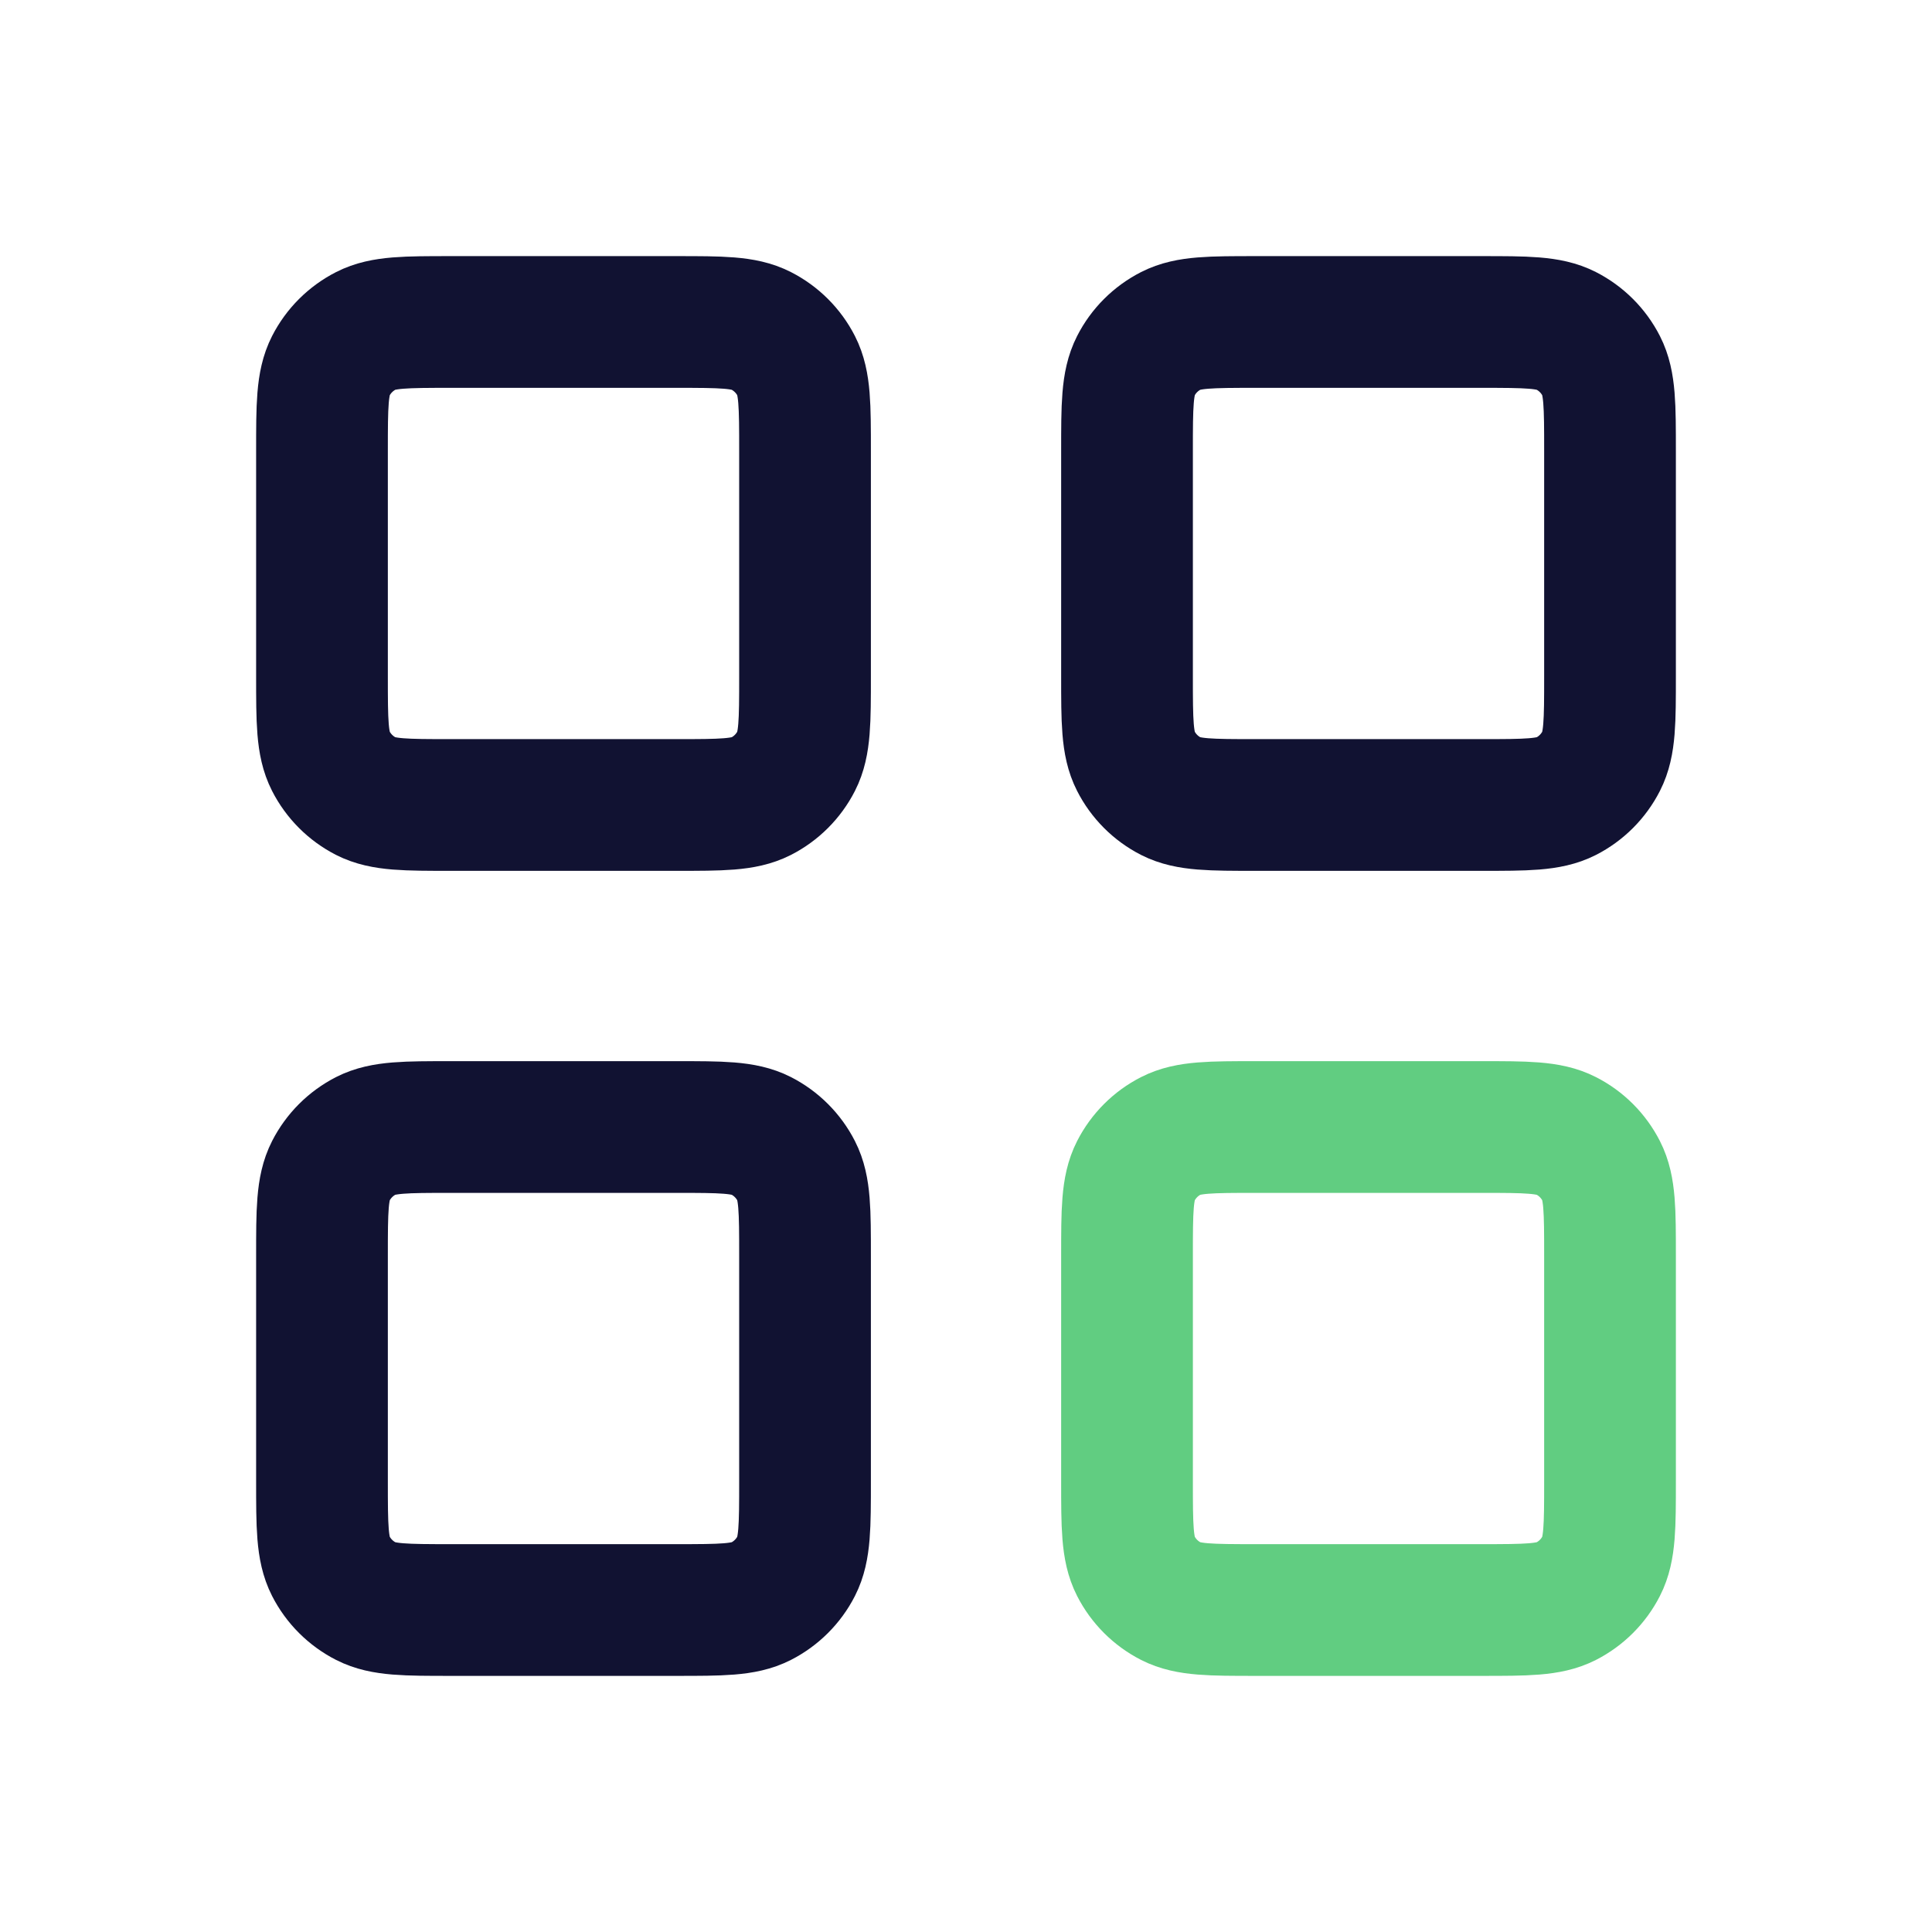 <svg width="44" height="44" viewBox="0 0 44 44" fill="none" xmlns="http://www.w3.org/2000/svg">
<path d="M25.667 10.267C25.667 9.24 25.667 8.727 25.867 8.334C26.042 7.989 26.323 7.709 26.668 7.533C27.06 7.333 27.573 7.333 28.6 7.333H33.733C34.76 7.333 35.274 7.333 35.666 7.533C36.011 7.709 36.291 7.989 36.467 8.334C36.667 8.727 36.667 9.24 36.667 10.267V15.4C36.667 16.427 36.667 16.94 36.467 17.332C36.291 17.677 36.011 17.958 35.666 18.134C35.274 18.333 34.76 18.333 33.733 18.333H28.6C27.573 18.333 27.06 18.333 26.668 18.134C26.323 17.958 26.042 17.677 25.867 17.332C25.667 16.94 25.667 16.427 25.667 15.4V10.267Z" stroke="#111232" stroke-width="3" stroke-linecap="round" stroke-linejoin="round"/>
<path d="M7.333 10.267C7.333 9.24 7.333 8.727 7.533 8.334C7.709 7.989 7.99 7.709 8.335 7.533C8.727 7.333 9.24 7.333 10.267 7.333H15.4C16.427 7.333 16.94 7.333 17.332 7.533C17.677 7.709 17.958 7.989 18.134 8.334C18.334 8.727 18.334 9.24 18.334 10.267V15.4C18.334 16.427 18.334 16.94 18.134 17.332C17.958 17.677 17.677 17.958 17.332 18.134C16.94 18.333 16.427 18.333 15.4 18.333H10.267C9.24 18.333 8.727 18.333 8.335 18.134C7.99 17.958 7.709 17.677 7.533 17.332C7.333 16.94 7.333 16.427 7.333 15.4V10.267Z" stroke="#111232" stroke-width="3" stroke-linecap="round" stroke-linejoin="round"/>
<path d="M7.333 28.6C7.333 27.573 7.333 27.06 7.533 26.668C7.709 26.323 7.99 26.042 8.335 25.866C8.727 25.667 9.24 25.667 10.267 25.667H15.4C16.427 25.667 16.94 25.667 17.332 25.866C17.677 26.042 17.958 26.323 18.134 26.668C18.334 27.06 18.334 27.573 18.334 28.6V33.733C18.334 34.76 18.334 35.273 18.134 35.666C17.958 36.011 17.677 36.291 17.332 36.467C16.94 36.667 16.427 36.667 15.4 36.667H10.267C9.24 36.667 8.727 36.667 8.335 36.467C7.99 36.291 7.709 36.011 7.533 35.666C7.333 35.273 7.333 34.76 7.333 33.733V28.6Z" stroke="#111232" stroke-width="3" stroke-linecap="round" stroke-linejoin="round"/>
<path d="M25.667 28.6C25.667 27.573 25.667 27.06 25.867 26.668C26.043 26.323 26.323 26.042 26.668 25.867C27.06 25.667 27.574 25.667 28.6 25.667H33.734C34.76 25.667 35.274 25.667 35.666 25.867C36.011 26.042 36.291 26.323 36.467 26.668C36.667 27.06 36.667 27.573 36.667 28.6V33.733C36.667 34.76 36.667 35.274 36.467 35.666C36.291 36.011 36.011 36.291 35.666 36.467C35.274 36.667 34.76 36.667 33.734 36.667H28.6C27.574 36.667 27.06 36.667 26.668 36.467C26.323 36.291 26.043 36.011 25.867 35.666C25.667 35.274 25.667 34.76 25.667 33.733V28.6Z" stroke="#61CD81" stroke-width="3" stroke-linecap="round" stroke-linejoin="round"/>
</svg>
